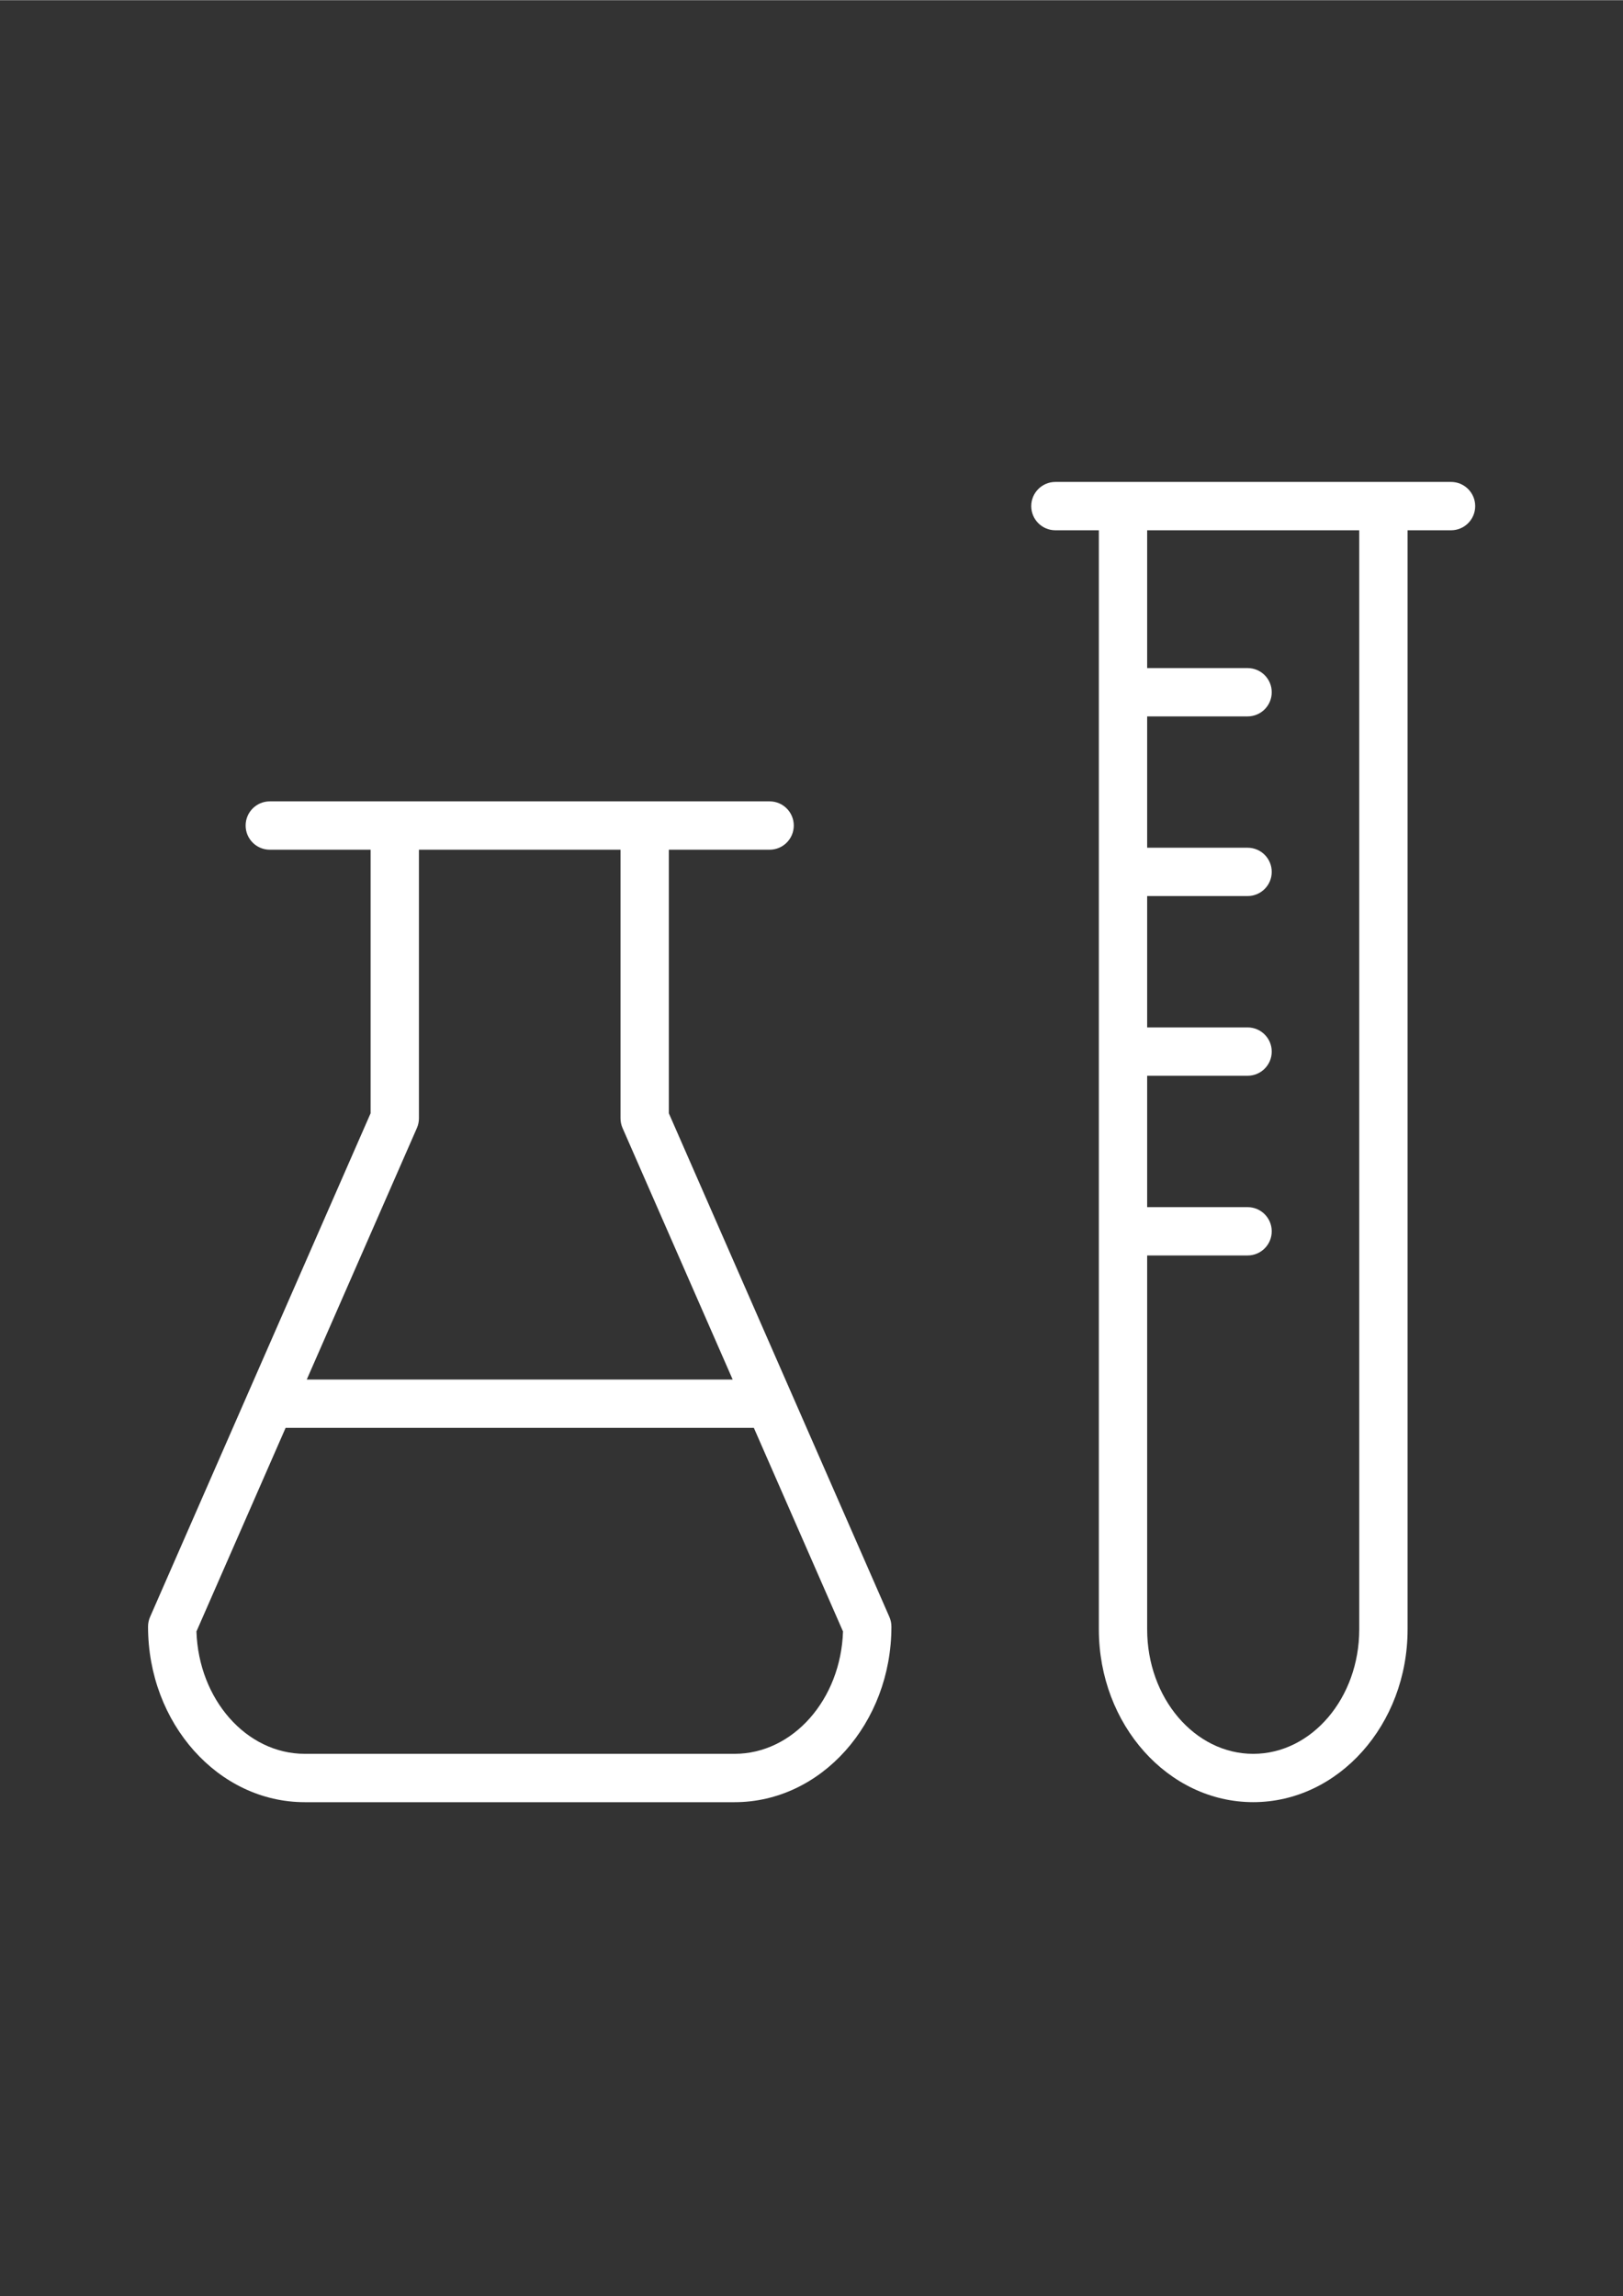 <?xml version="1.0" encoding="UTF-8"?> <!-- Creator: CorelDRAW X8 --> <svg xmlns="http://www.w3.org/2000/svg" xmlns:xlink="http://www.w3.org/1999/xlink" xml:space="preserve" width="2480px" height="3508px" style="shape-rendering:geometricPrecision; text-rendering:geometricPrecision; image-rendering:optimizeQuality; fill-rule:evenodd; clip-rule:evenodd" viewBox="0 0 248000 350743"><rect x="0" y="0" width="248000" height="350743" fill="#333333" stroke="none"/> <defs> <style type="text/css"> <![CDATA[ .fil0 {fill:white} ]]> </style> </defs> <g id="Слой_x0020_1">  <path class="fil0" d="M102201 170051l0 -40266 15399 0c2041,0 3692,-1652 3692,-3692 0,-2041 -1651,-3693 -3692,-3693l-19092 0 -38186 0 -19096 0c-2041,0 -3692,1652 -3692,3693 0,2040 1651,3692 3692,3692l15404 0 0 40266 -18801 42929c-3,5 -5,12 -7,17l-14890 34002c-205,465 -310,972 -310,1481 0,14789 10744,26821 23950,26821l65679 0c13211,0 23961,-12032 23961,-26821 0,-509 -106,-1014 -310,-1482l-33701 -76947zm-38496 2252c204,-465 310,-972 310,-1482l0 -41038 30801 0 0 41038c0,510 106,1015 310,1482l16830 38430 -65083 0 16832 -38430zm48546 95609l-65679 0c-8923,0 -16219,-8318 -16554,-18691l13623 -31106 71552 0 13622 31106c-337,10373 -7638,18691 -16564,18691z"></path> <path class="fil0" d="M221721 73600l-60451 0c-2040,0 -3692,1652 -3692,3693 0,2040 1651,3692 3692,3692l6639 0 0 167914c0,14555 10582,26397 23589,26397 13004,0 23586,-11842 23586,-26397l0 -167914 6639 0c2041,0 3692,-1652 3692,-3692 0,-2041 -1656,-3693 -3694,-3693zm-14024 175301c0,10484 -7269,19013 -16202,19013 -8933,0 -16204,-8529 -16204,-19013l0 -57125 15343 0c2040,0 3692,-1651 3692,-3692 0,-2041 -1651,-3692 -3692,-3692l-15343 0 0 -20072 15343 0c2040,0 3692,-1651 3692,-3692 0,-2041 -1651,-3692 -3692,-3692l-15343 0 0 -20069 15343 0c2040,0 3692,-1652 3692,-3693 0,-2040 -1651,-3692 -3692,-3692l-15343 0 0 -20061 15343 0c2040,0 3692,-1652 3692,-3693 0,-2040 -1651,-3692 -3692,-3692l-15343 0 0 -21051 32404 0 2 167916 0 0z"></path> </g> </svg> 